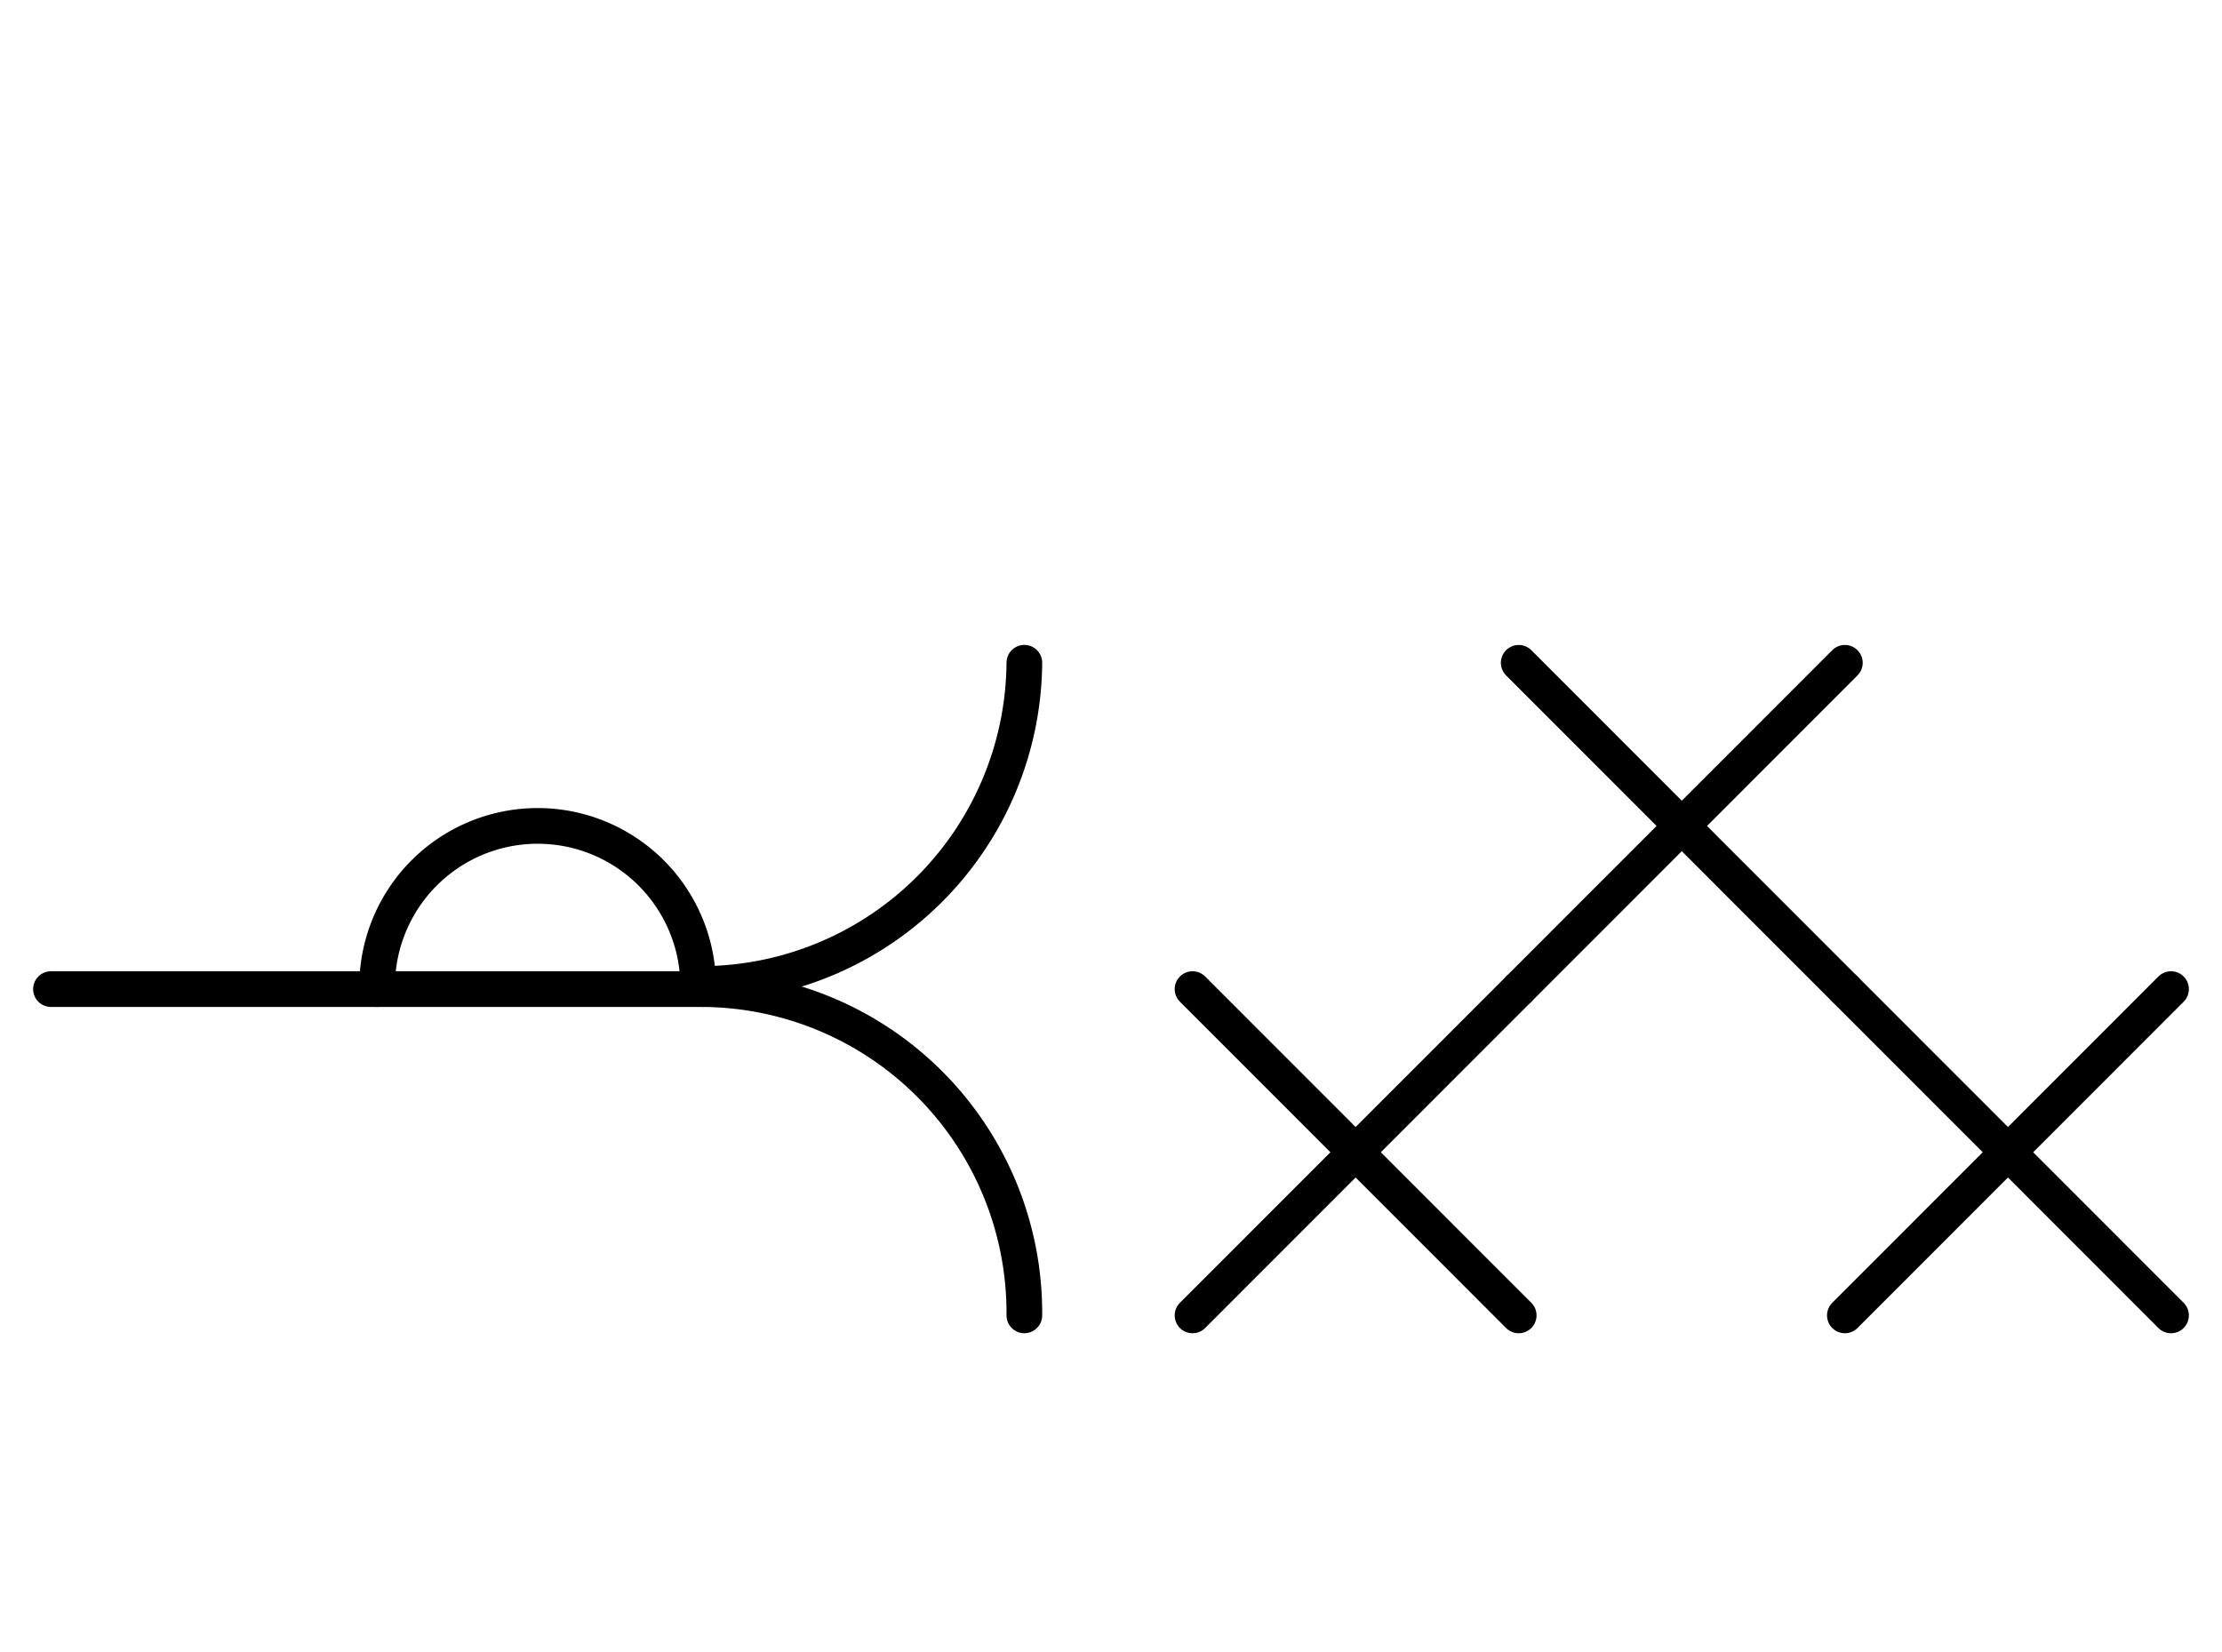 <?xml version="1.0" encoding="UTF-8" standalone="no"?>
<!DOCTYPE svg PUBLIC "-//W3C//DTD SVG 1.0//EN" "http://www.w3.org/TR/2001/REC-SVG-20010904/DTD/svg10.dtd">
<svg xmlns="http://www.w3.org/2000/svg" xmlns:xlink="http://www.w3.org/1999/xlink" fill-rule="evenodd" height="4.5in" preserveAspectRatio="none" stroke-linecap="round" viewBox="0 0 436 324" width="6.052in">
<style type="text/css">
.brush0 { fill: rgb(255,255,255); }
.pen0 { stroke: rgb(0,0,0); stroke-width: 1; stroke-linejoin: round; }
.font0 { font-size: 11px; font-family: "MS Sans Serif"; }
.pen1 { stroke: rgb(0,0,0); stroke-width: 7; stroke-linejoin: round; }
.brush1 { fill: none; }
.font1 { font-weight: bold; font-size: 16px; font-family: System, sans-serif; }
</style>
<g>
<line class="pen1" fill="none" x1="10" x2="138" y1="194" y2="194"/>
<path class="pen1" d="M 137.992,192.998 A 63.5,63.5 0 0 0 200.998,129.992" fill="none"/>
<path class="pen1" d="M 200.998,257.992 A 63.5,63.5 0 0 0 138,194.002" fill="none"/>
<path class="pen1" d="M 136.996,193.985 A 31.5,31.5 0 1 0 74.004,194" fill="none"/>
<line class="pen1" fill="none" x1="234" x2="298" y1="194" y2="258"/>
<line class="pen1" fill="none" x1="298" x2="234" y1="194" y2="258"/>
<line class="pen1" fill="none" x1="298" x2="362" y1="130" y2="194"/>
<line class="pen1" fill="none" x1="362" x2="298" y1="130" y2="194"/>
<line class="pen1" fill="none" x1="362" x2="426" y1="194" y2="258"/>
<line class="pen1" fill="none" x1="426" x2="362" y1="194" y2="258"/>
</g>
</svg>
